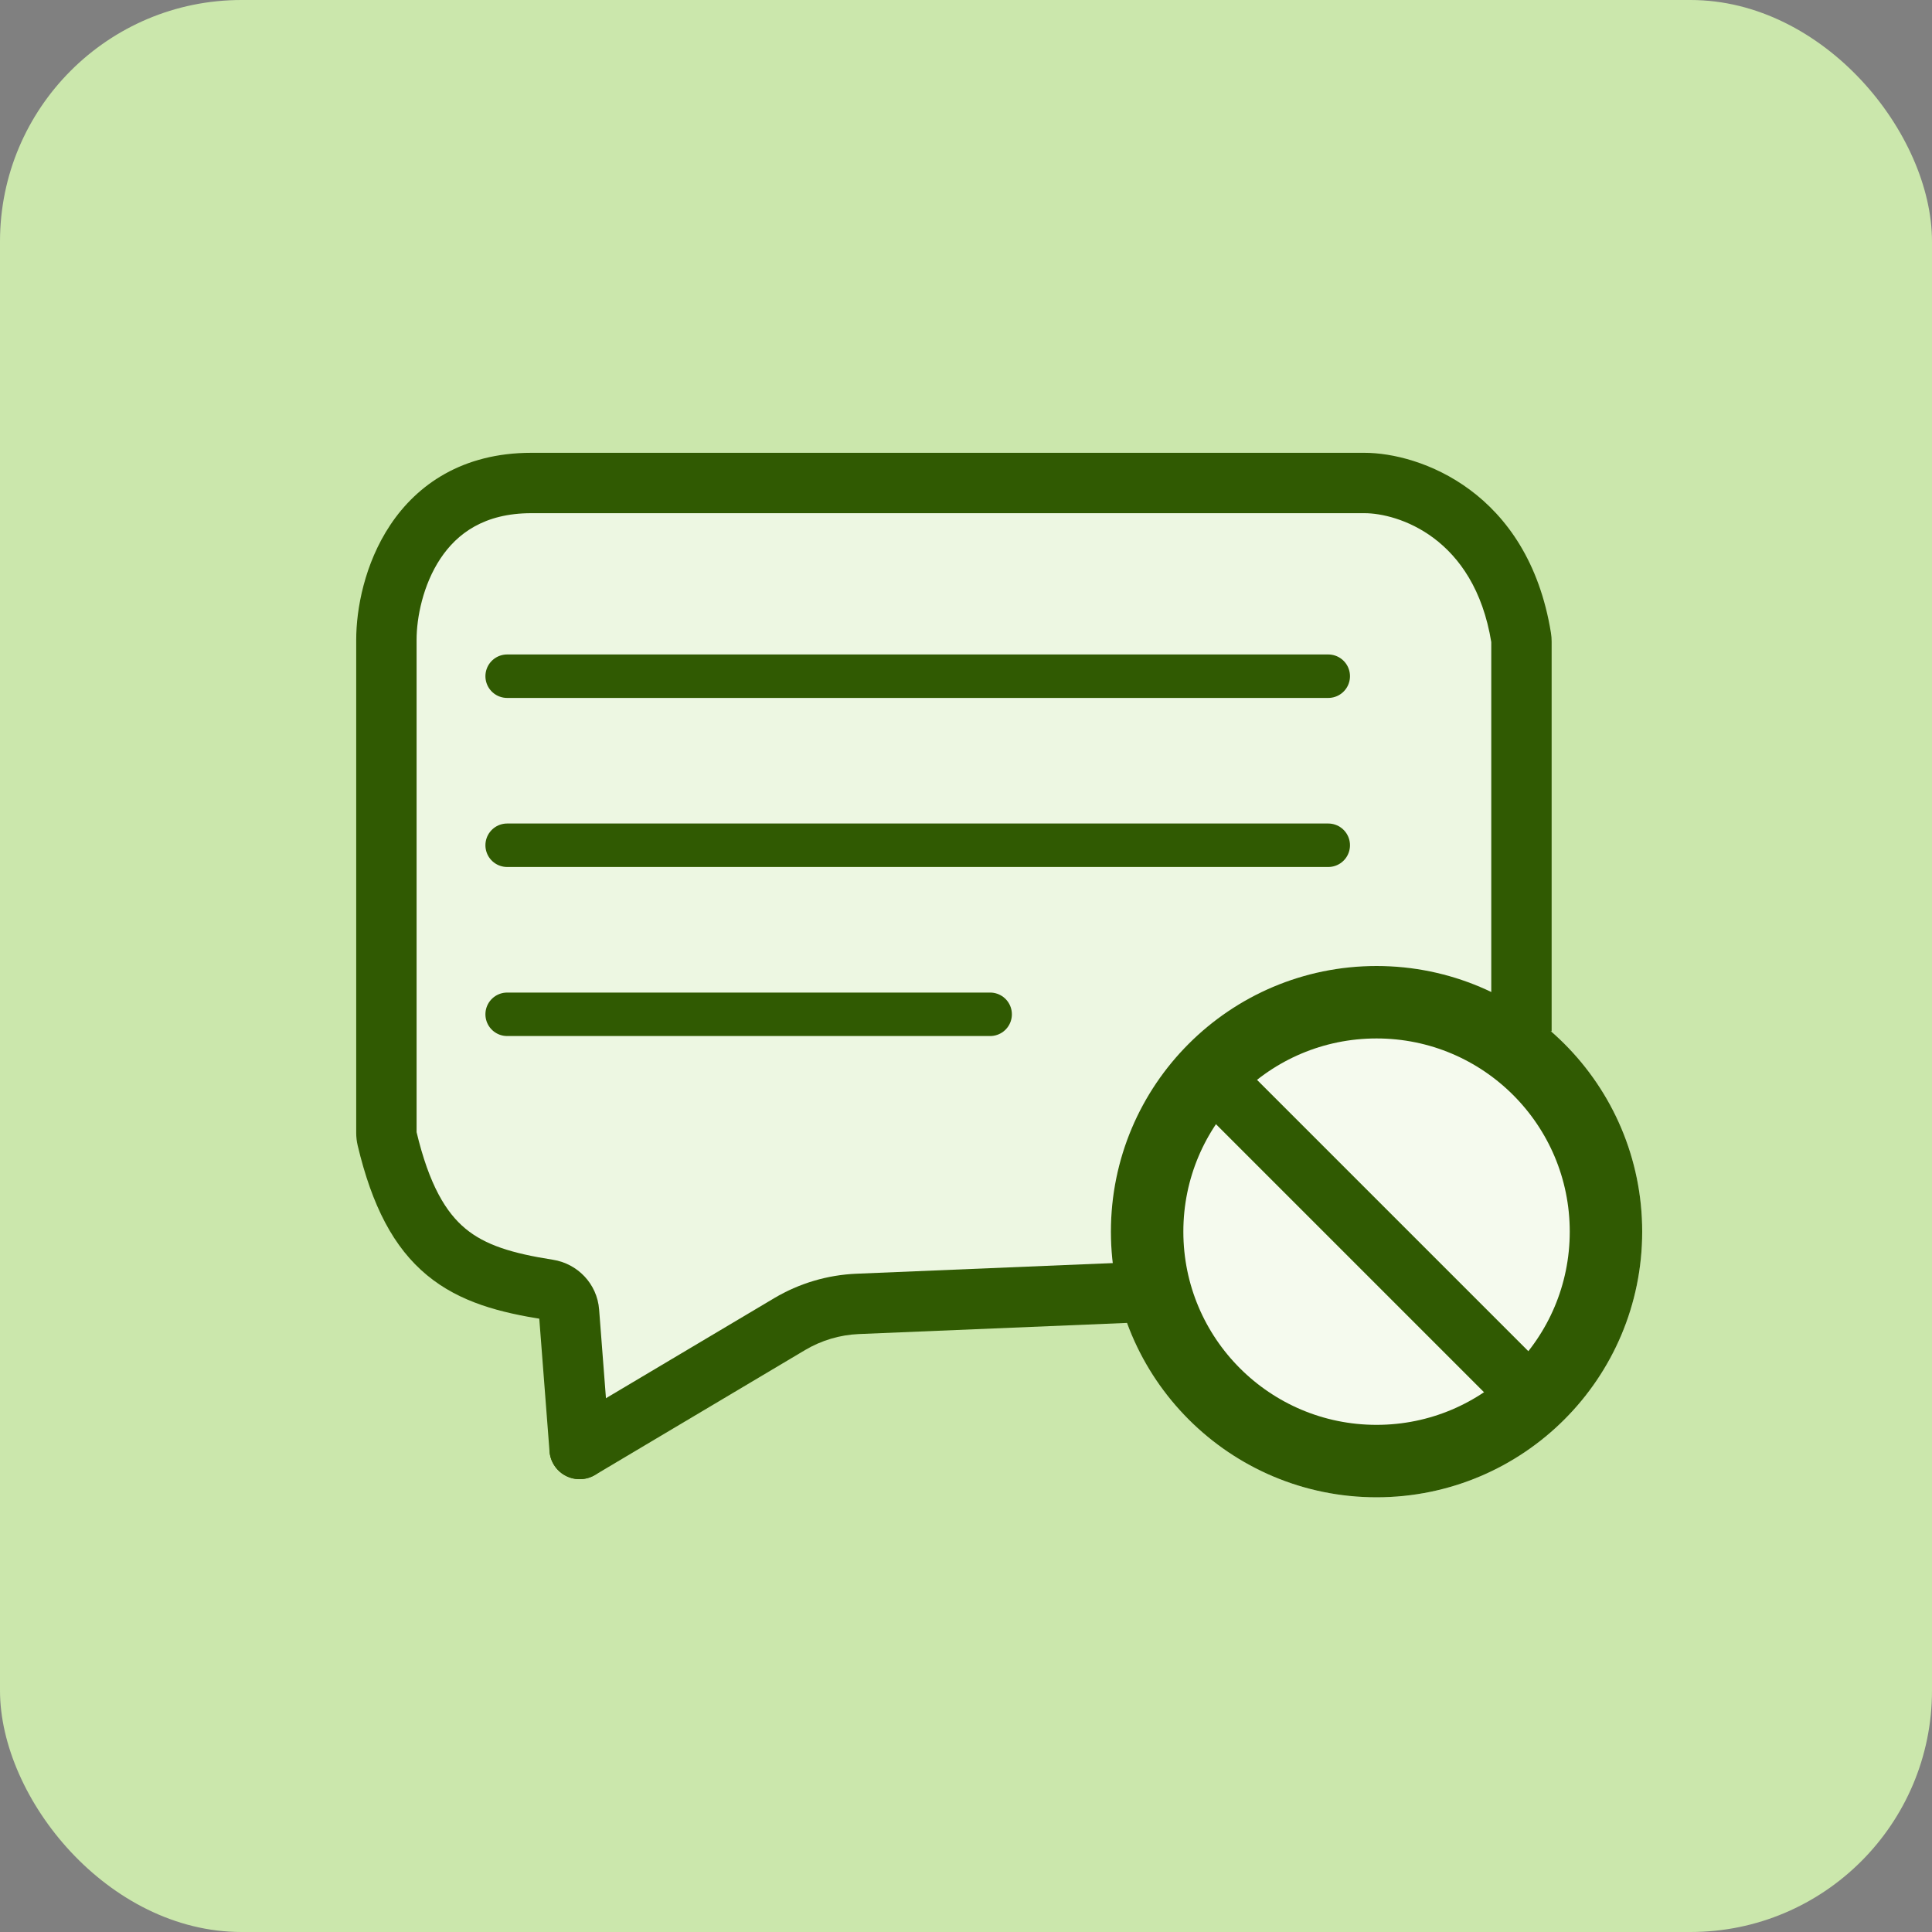 <svg width="80" height="80" viewBox="0 0 80 80" fill="none" xmlns="http://www.w3.org/2000/svg">
<rect x="0" y="0" width="80" height="80" fill="#808080" stroke="none"/>
<g clip-path="url(#clip0_35_15)">
<rect width="80" height="80" rx="10" fill="#CBE7AC"/>
<circle opacity="0.8" cx="57" cy="51" r="11" fill="white"/>
<path opacity="0.65" d="M25.047 59.71L34.56 54.662C34.849 54.509 35.171 54.429 35.498 54.429H48C48 49.87 48 46.325 51 43.792C54.304 41.003 60.146 41.597 62 42.779V23C62 21.895 61.105 21 60 21H19C17.895 21 17 21.895 17 23V50.909C17 52.014 17.895 52.909 19 52.909H20.986C21.881 52.909 22.668 53.504 22.911 54.366L24.332 59.404C24.418 59.71 24.766 59.859 25.047 59.71Z" fill="white"/>
<circle cx="57" cy="51" r="9.5" stroke="#305A02" stroke-width="3"/>
<line x1="49.817" y1="44.249" x2="63.751" y2="58.183" stroke="#305A02" stroke-width="2.5"/>
<path d="M22.754 60.096C22.807 60.784 23.408 61.299 24.096 61.246C24.784 61.193 25.299 60.592 25.246 59.904L22.754 60.096ZM16.026 47.14L17.243 46.852L17.243 46.852L16.026 47.14ZM62.988 26.41L64.222 26.211L62.988 26.41ZM23.562 54.319L22.316 54.416L23.562 54.319ZM22.699 53.398L22.893 52.163L22.699 53.398ZM25.246 59.904L24.808 54.223L22.316 54.416L22.754 60.096L25.246 59.904ZM22.893 52.163C21.193 51.897 20.094 51.555 19.275 50.877C18.476 50.215 17.773 49.084 17.243 46.852L14.81 47.429C15.404 49.931 16.296 51.656 17.681 52.803C19.047 53.934 20.723 54.353 22.506 54.633L22.893 52.163ZM17.25 46.913V26.486H14.75V46.913H17.25ZM17.25 26.486C17.25 25.587 17.509 24.223 18.24 23.125C18.927 22.095 20.05 21.25 22 21.25V18.75C19.15 18.75 17.273 20.067 16.16 21.739C15.091 23.344 14.75 25.224 14.75 26.486H17.25ZM22 21.25H56.5V18.75H22V21.25ZM56.5 21.25C57.858 21.25 61.047 22.224 61.754 26.608L64.222 26.211C63.276 20.345 58.79 18.75 56.5 18.75V21.25ZM61.75 26.563V42.703H64.25V26.563H61.75ZM17.243 46.852C17.245 46.863 17.247 46.874 17.248 46.883C17.249 46.892 17.25 46.902 17.25 46.913H14.75C14.75 47.085 14.77 47.26 14.81 47.429L17.243 46.852ZM61.754 26.608C61.751 26.59 61.75 26.576 61.75 26.563H64.25C64.25 26.448 64.241 26.329 64.222 26.211L61.754 26.608ZM24.808 54.223C24.726 53.157 23.913 52.322 22.893 52.163L22.506 54.633C22.418 54.619 22.326 54.542 22.316 54.416L24.808 54.223Z" fill="#305A02"/>
<path d="M23.361 58.926C22.768 59.278 22.573 60.045 22.926 60.639C23.278 61.232 24.046 61.427 24.639 61.075L23.361 58.926ZM24.639 61.075L33.336 55.903L32.058 53.754L23.361 58.926L24.639 61.075ZM35.566 55.24L47.052 54.763L46.948 52.265L35.462 52.742L35.566 55.24ZM33.336 55.903C34.013 55.501 34.779 55.273 35.566 55.24L35.462 52.742C34.261 52.792 33.092 53.14 32.058 53.754L33.336 55.903Z" fill="#305A02"/>
<path d="M21 28H55" stroke="#305A02" stroke-width="1.8" stroke-linecap="round"/>
<path d="M21 35H55" stroke="#305A02" stroke-width="1.8" stroke-linecap="round"/>
<path d="M21 42H41" stroke="#305A02" stroke-width="1.8" stroke-linecap="round"/>
</g>
<defs>
<clipPath id="clip0_35_15">
<rect width="80" height="80" fill="white"/>
</clipPath>
</defs>
</svg>
